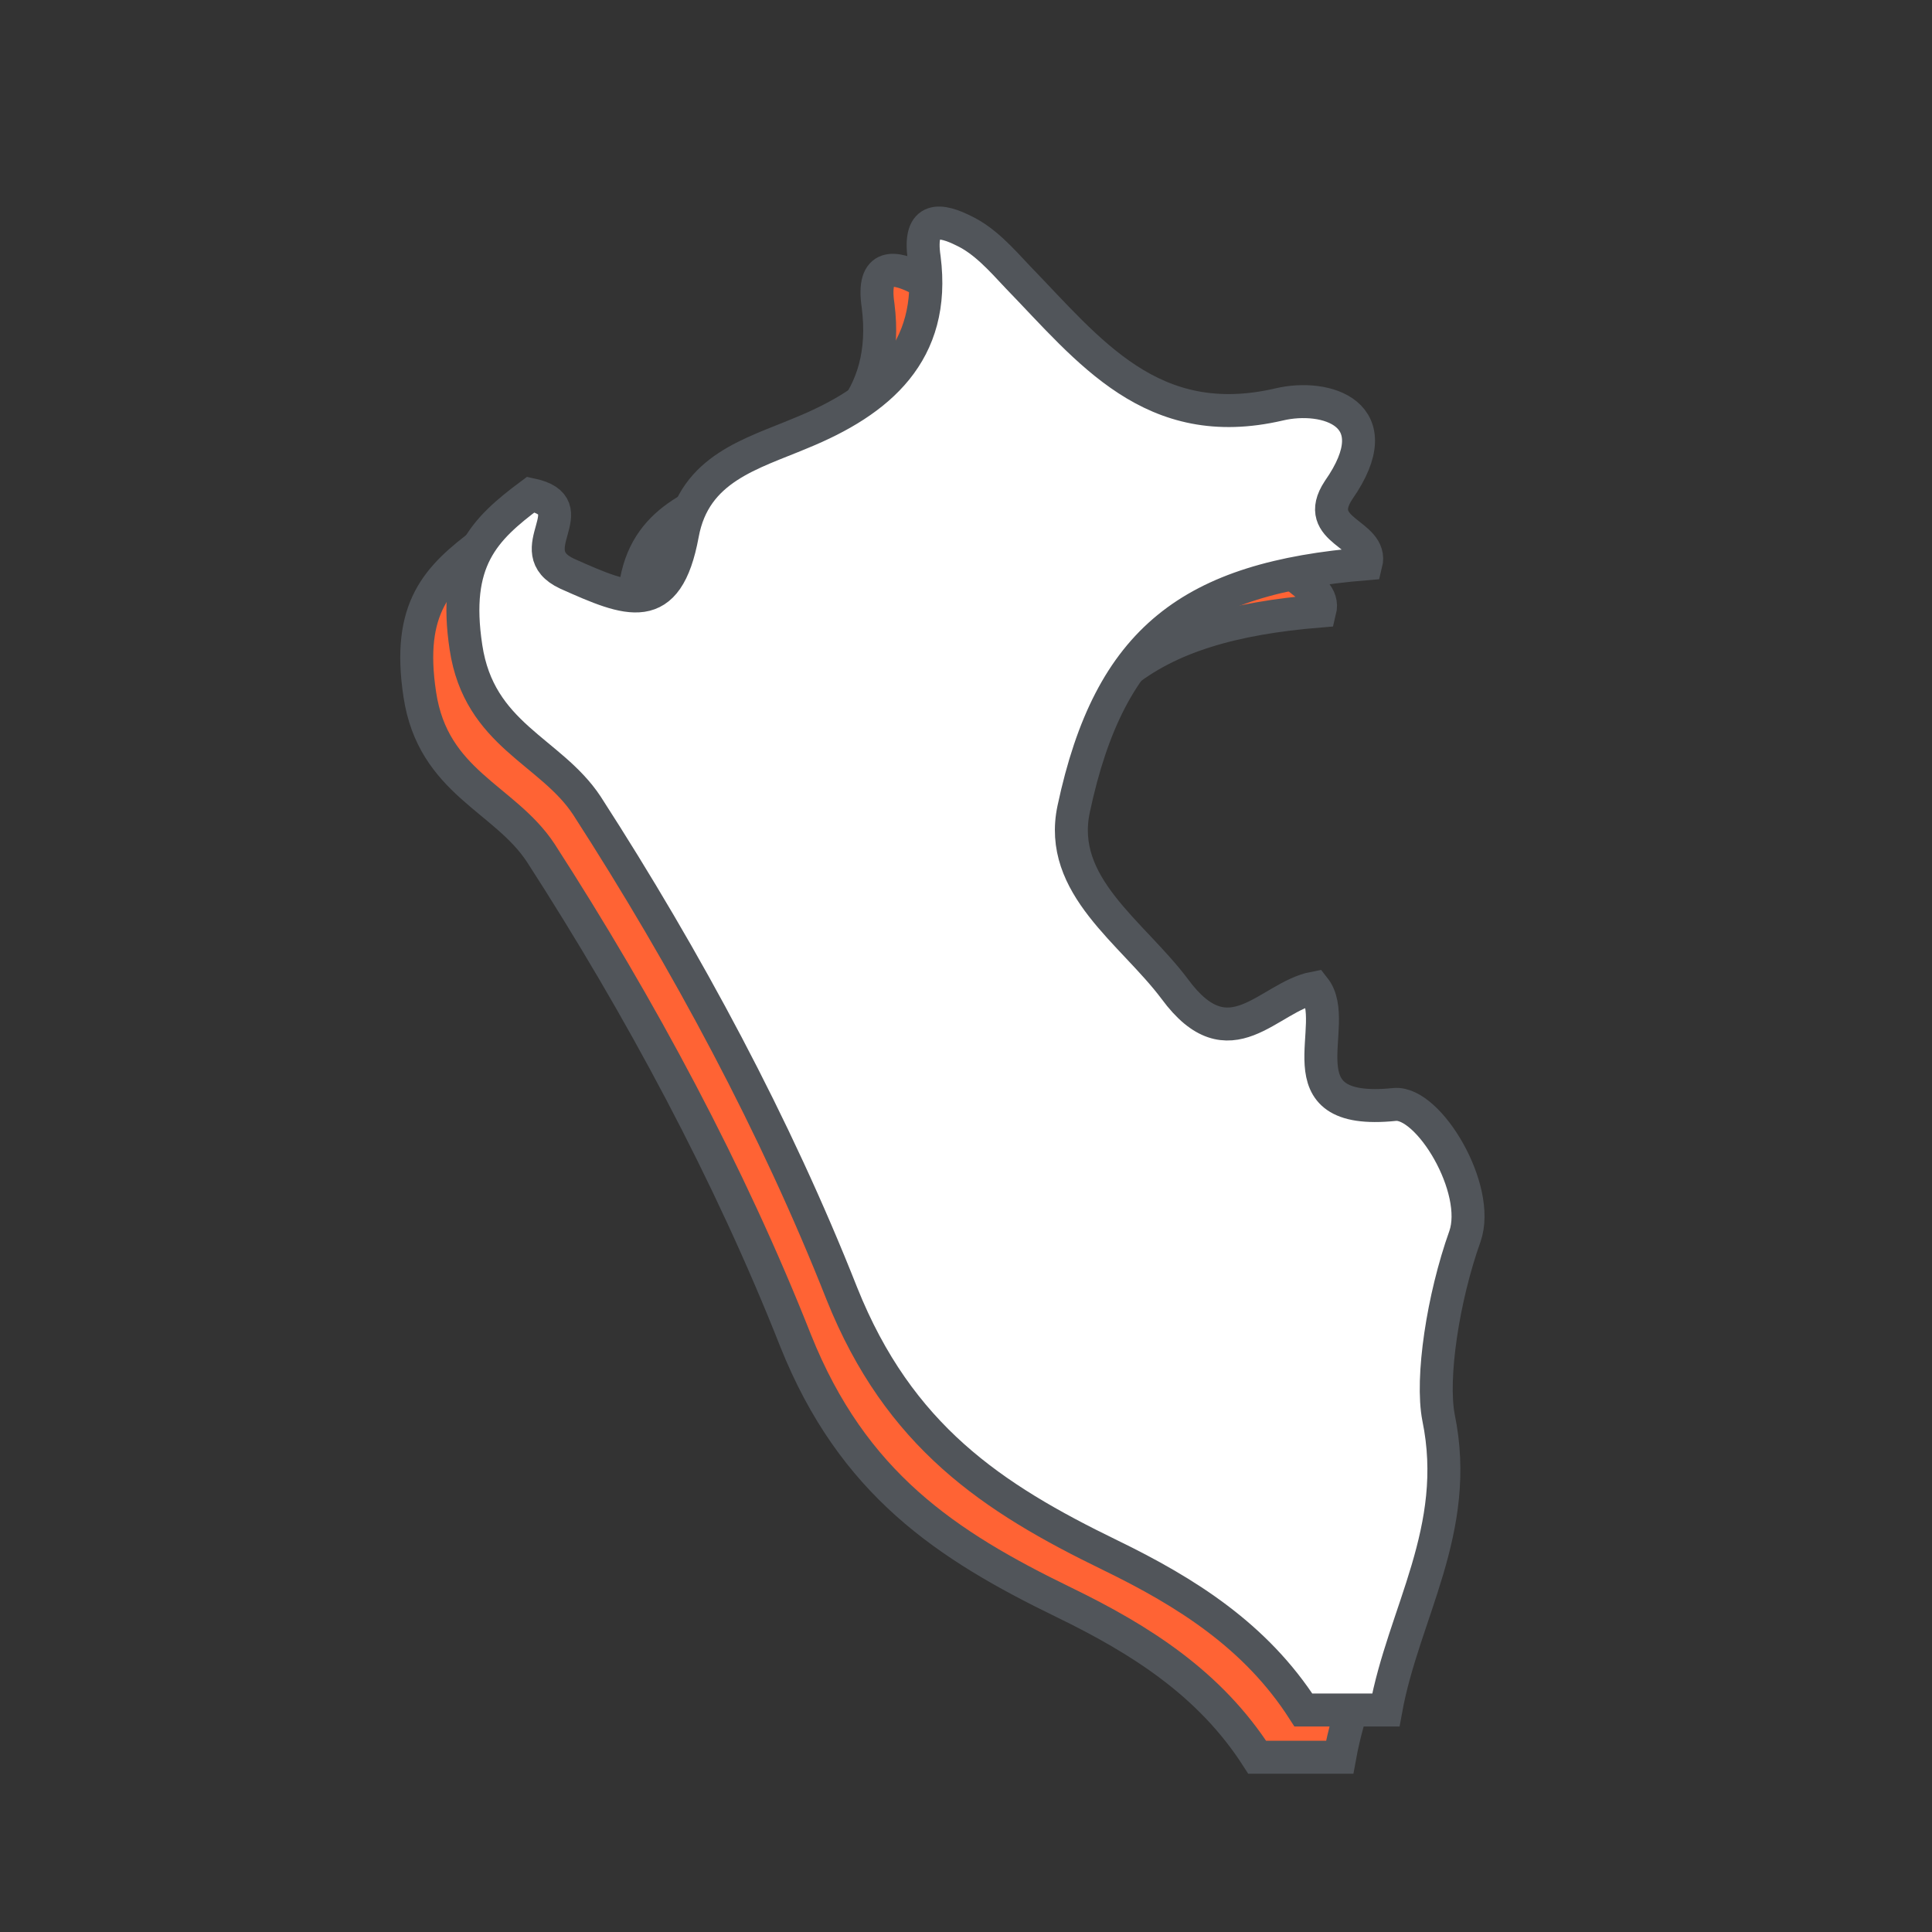 <?xml version="1.0" encoding="utf-8"?>
<!-- Generator: Adobe Illustrator 18.0.0, SVG Export Plug-In . SVG Version: 6.00 Build 0)  -->
<!DOCTYPE svg PUBLIC "-//W3C//DTD SVG 1.1//EN" "http://www.w3.org/Graphics/SVG/1.1/DTD/svg11.dtd">
<svg version="1.1" id="Capa_1" xmlns="http://www.w3.org/2000/svg" xmlns:xlink="http://www.w3.org/1999/xlink" x="0px" y="0px"
	 viewBox="0 0 175.8 175.8" enable-background="new 0 0 175.8 175.8" xml:space="preserve">
<rect x="0" y="0" width="175.8" height="175.8" fill="#333333" stroke="none"/>
<path fill-rule="evenodd" clip-rule="evenodd" fill="#FF6334" stroke="#51555A" stroke-width="3" stroke-miterlimit="10" d="
	M122.7,104.8c-10.7,1.1-4.7-7.3-7.3-10.6c-4.2,0.8-7.7,6.9-12.7,0.1c-3.9-5.2-10.7-9.4-9.2-16.4c3.3-15.5,10.7-21,26.6-22.3
	c0.7-2.8-5-2.9-2.5-6.7c4.9-7-1.2-8.8-5.4-7.8c-11.6,2.7-17.3-4.9-23.8-11.6c-1.5-1.6-3-3.3-4.9-4.2c-2-1-4.2-1.5-3.6,2.5
	c1.1,8.6-4.1,13-11.2,15.9c-4.5,1.9-9.7,3.2-10.8,9.2c-1.4,7.6-4.9,6.1-10.5,3.6c-4.5-2.1,1.9-6.1-3.3-7.2c-4.3,3.2-7.1,6-5.9,13.9
	c1.2,8,7.7,9.4,11,14.4c9.1,14.1,17.2,29.2,23.2,44.4c5.2,13,13.7,18.6,24.4,23.8c7,3.4,13.3,7.4,17.6,14.1h7.5
	c1.6-8.8,6.9-16.4,4.8-26.6c-0.7-3.6,0.4-10.9,2.4-16.5C130.6,112.5,125.7,104.4,122.7,104.8L122.7,104.8z M122.7,104.8"/>
<path fill-rule="evenodd" clip-rule="evenodd" fill="#FFFFFF" stroke="#51555A" stroke-width="3" stroke-miterlimit="10" d="
	M126.9,100.5c-10.7,1.1-4.7-7.3-7.3-10.6c-4.2,0.8-7.7,6.9-12.7,0.1c-3.9-5.2-10.7-9.4-9.2-16.4c3.3-15.5,10.7-21,26.6-22.3
	c0.7-2.8-5-2.9-2.5-6.7c4.9-7-1.2-8.8-5.4-7.8c-11.6,2.7-17.3-4.9-23.8-11.6c-1.5-1.6-3-3.3-4.9-4.2c-2-1-4.2-1.5-3.6,2.5
	c1.1,8.6-4.1,13-11.2,15.9c-4.5,1.9-9.7,3.2-10.8,9.2c-1.4,7.6-4.9,6.1-10.5,3.6c-4.5-2.1,1.9-6.1-3.3-7.2c-4.3,3.2-7.1,6-5.9,13.9
	c1.2,8,7.7,9.4,11,14.4c9.1,14.1,17.2,29.2,23.2,44.4c5.2,13,13.7,18.6,24.4,23.8c7,3.4,13.3,7.4,17.6,14.1h7.5
	c1.6-8.8,6.9-16.4,4.8-26.6c-0.7-3.6,0.4-10.9,2.4-16.5C134.8,108.2,130,100.2,126.9,100.5L126.9,100.5z M126.9,100.5"/>
</svg>
